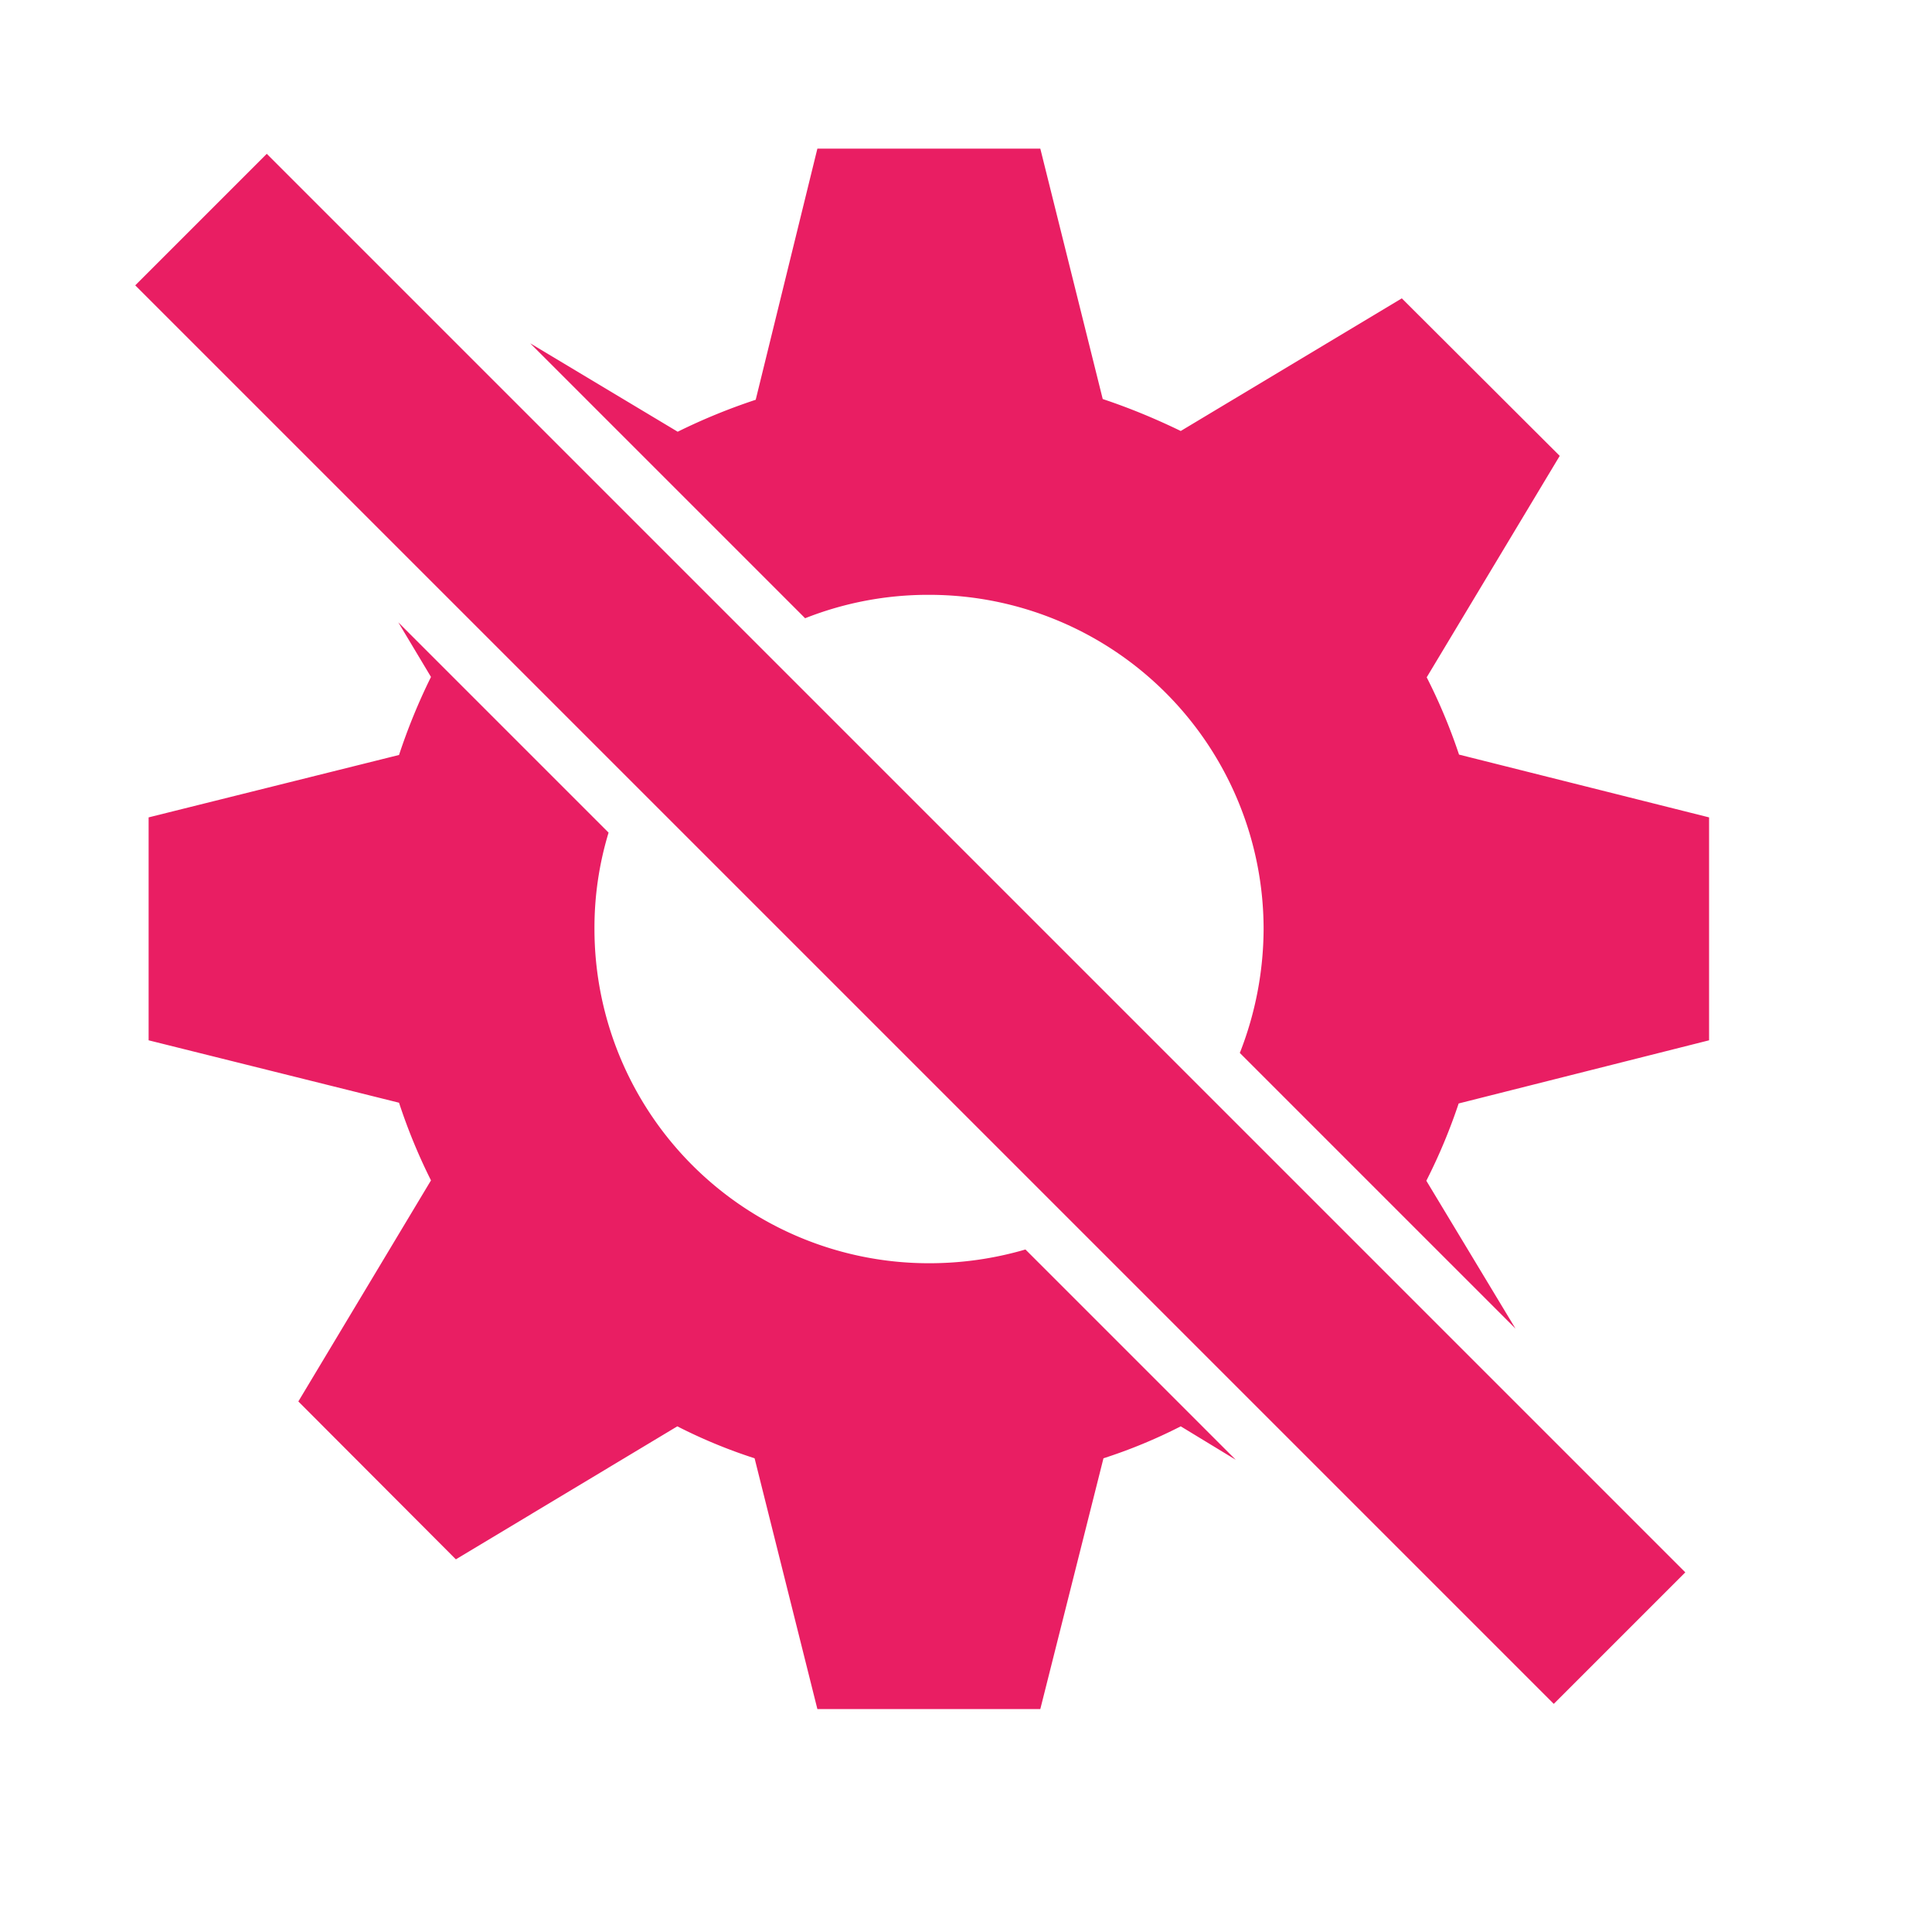 <svg xmlns="http://www.w3.org/2000/svg" width="52" height="52" stroke="none" stroke-linecap="round" stroke-linejoin="round" fill="#e91e63" fill-rule="evenodd"><path d="M10.74 29.68a15.3 15.3 0 0 0 .86 2.09l-3.57 5.95 4.24 4.25 5.96-3.58a14 14 0 0 0 2.08.86L22 46h6l1.7-6.75a14 14 0 0 0 2.08-.86l1.48.9-5.66-5.66A9.2 9.2 0 0 1 25 34a9 9 0 0 1-9-9 8.8 8.8 0 0 1 .38-2.59l-5.66-5.66.88 1.47a16.2 16.2 0 0 0-.86 2.1L4 22v6l6.74 1.68m28.52.02a15.2 15.2 0 0 1-.87 2.08l2.4 3.98-7.42-7.42a9.2 9.2 0 0 0 .64-3.33 9 9 0 0 0-9-9 9 9 0 0 0-3.34.63l-7.4-7.4 3.97 2.38a16.2 16.2 0 0 1 2.1-.86L22 4h6l1.68 6.74c.72.24 1.42.53 2.1.86l5.95-3.57 4.25 4.24-3.58 5.96a15.2 15.2 0 0 1 .87 2.08L46 22v6l-6.74 1.7z"/><path d="M3.64 7.68l3.54-3.54 38.18 38.18-3.54 3.54z"/></svg>